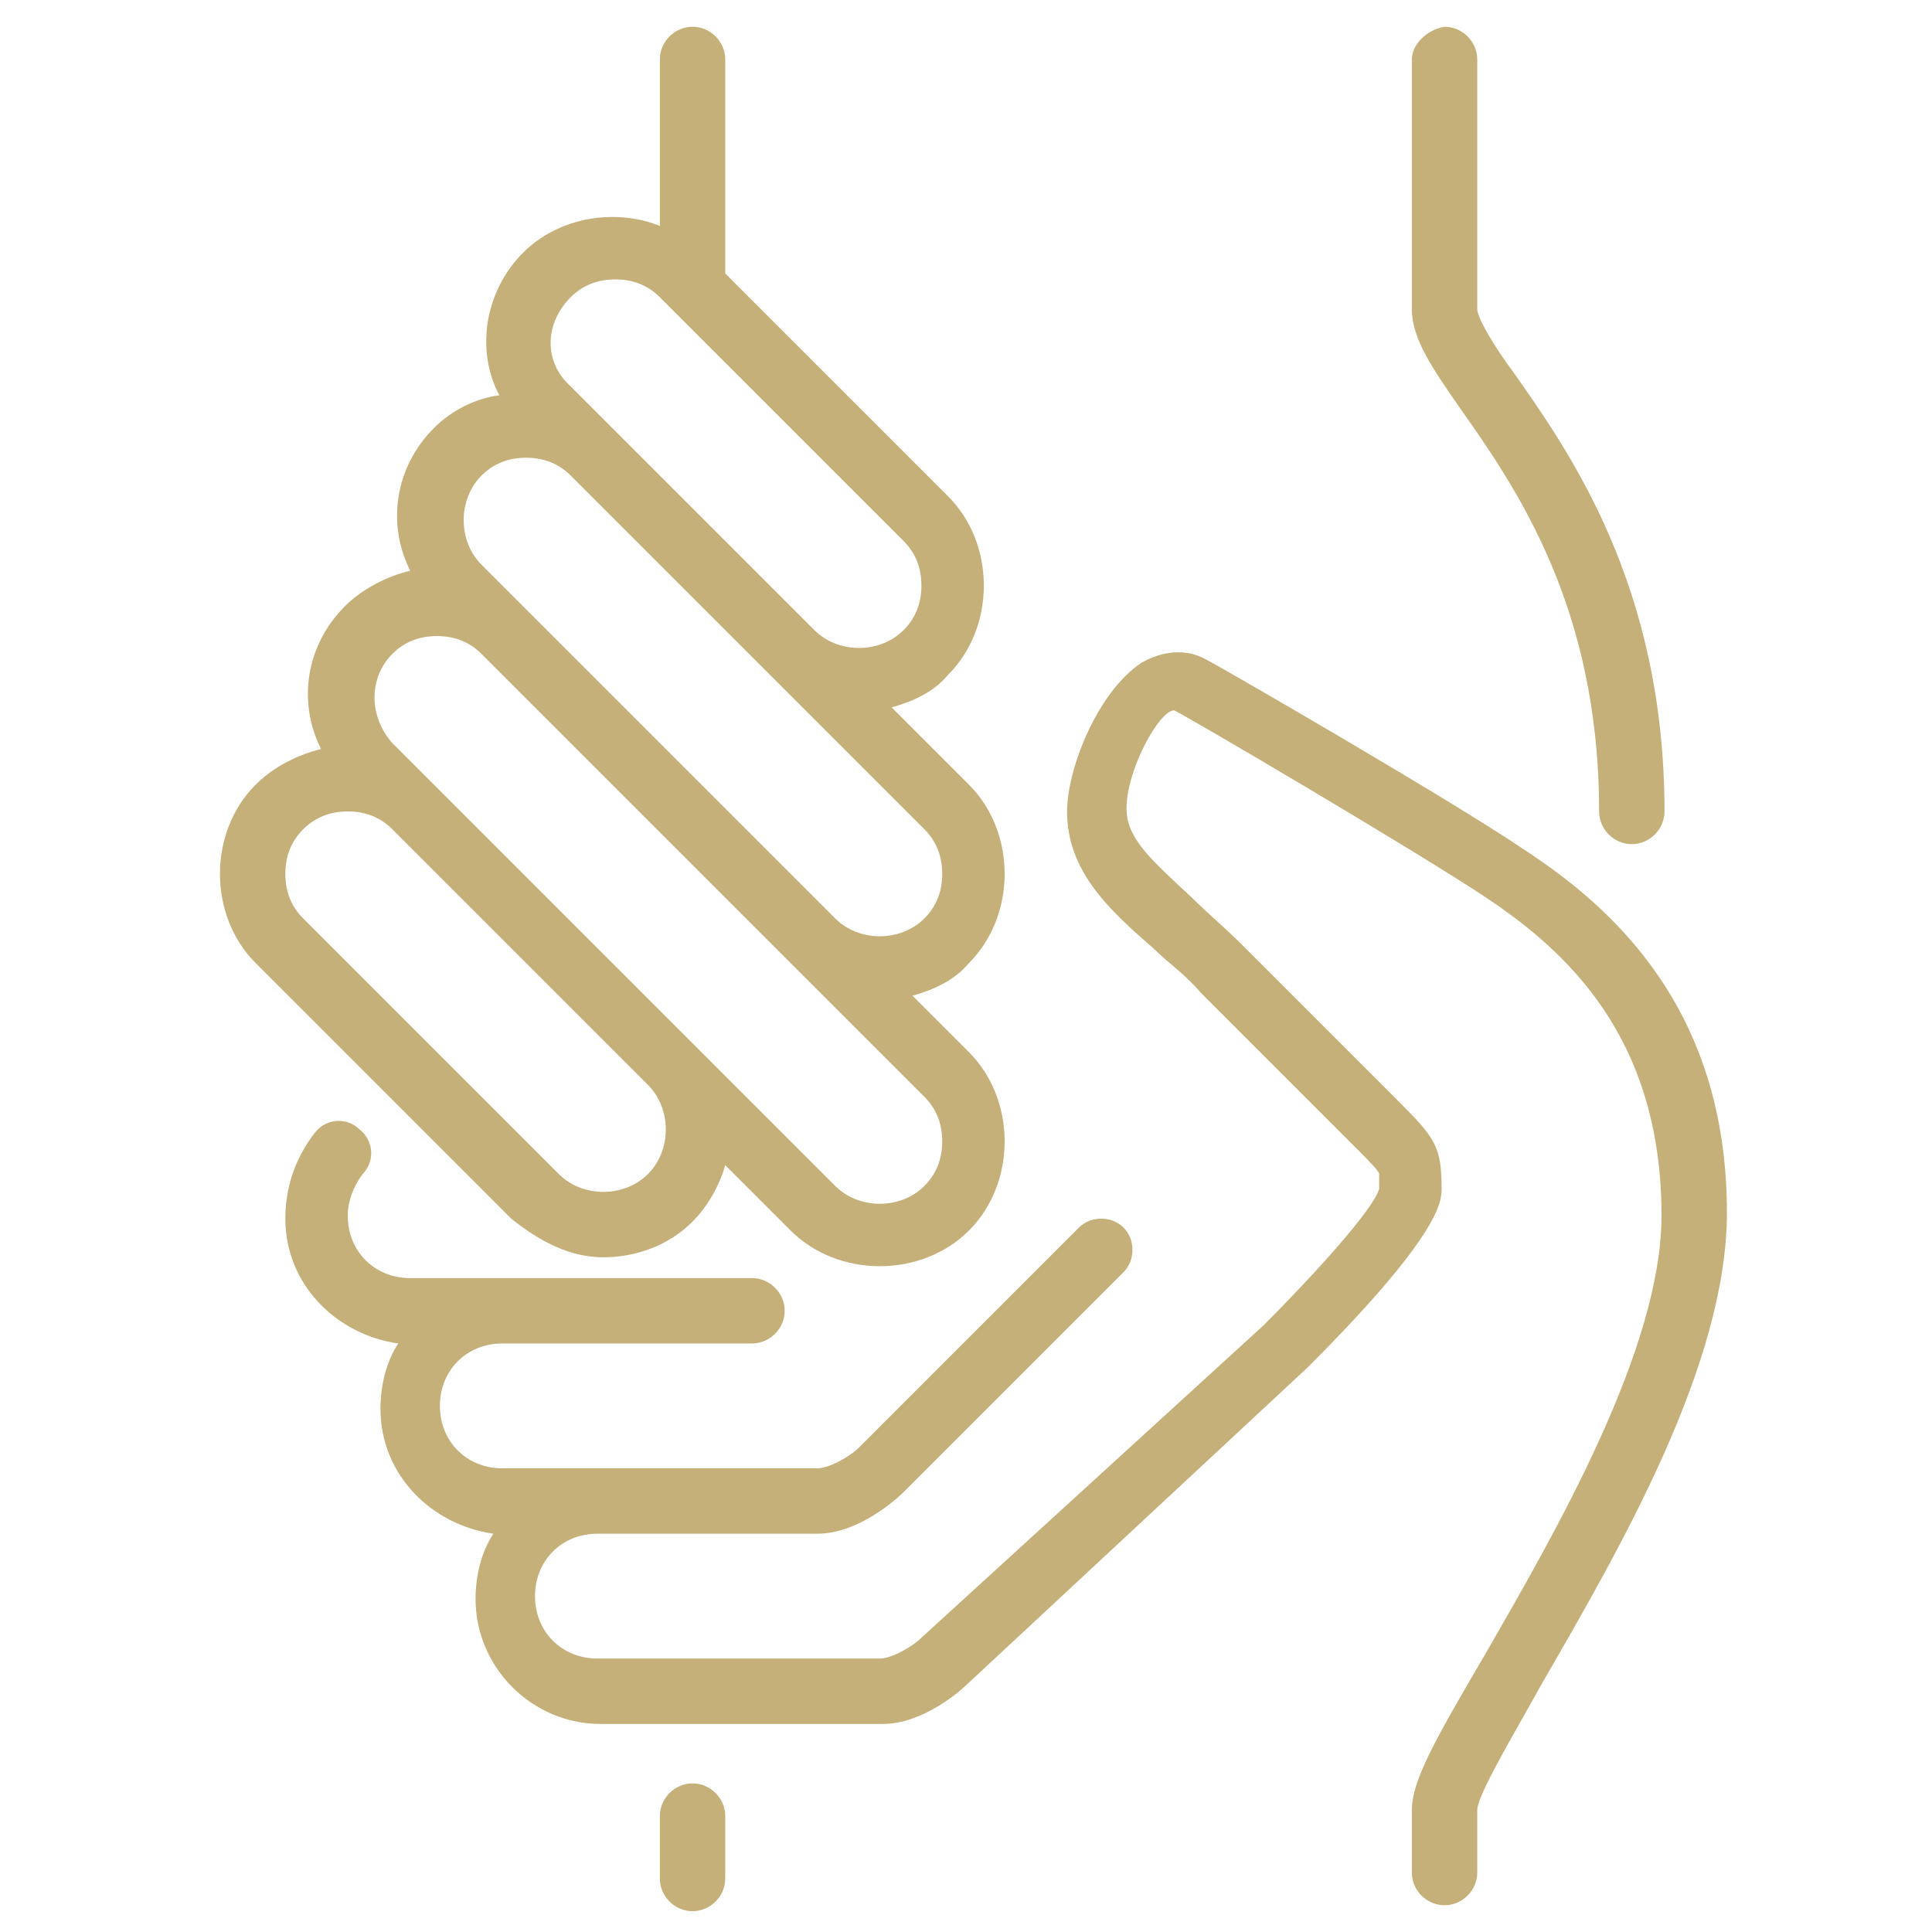 <?xml version="1.0" encoding="utf-8"?>
<!-- Generator: Adobe Illustrator 22.1.0, SVG Export Plug-In . SVG Version: 6.00 Build 0)  -->
<svg version="1.1" id="Calque_1" xmlns="http://www.w3.org/2000/svg" xmlns:xlink="http://www.w3.org/1999/xlink" x="0px" y="0px"
	 viewBox="0 0 65 65" style="enable-background:new 0 0 65 65;" xml:space="preserve">
<style type="text/css">
	.st0{display:none;}
	.st1{display:inline;fill:#C4B078;}
	.st2{display:inline;}
	.st3{fill:#C4B078;}
	.st4{display:inline;fill:#C4B078;stroke:#C4B078;stroke-width:0.15;stroke-miterlimit:10;}
</style>
<g id="Art_et_culture" class="st0">
	<path class="st1" d="M44.6,18.9l-0.7-0.2c-3.4-0.8-6.9,0.5-8.8,3.4c-0.3,0.5-0.2,1.2,0.3,1.5c0.5,0.3,1.1,0.2,1.4-0.3
		c1.4-2.1,4-3.1,6.5-2.5l0.7,0.2c0.6,0.1,1.2-0.2,1.3-0.8C45.5,19.6,45.2,19,44.6,18.9L44.6,18.9z M44.6,18.9"/>
	<path class="st1" d="M55.8,31.2c-0.3-0.1-0.6-0.1-0.8,0.1h0c-4.9,2.5-10.8,2.5-15.7,0c-0.5-0.3-1.2-0.1-1.4,0.5
		c-0.1,0.3-0.2,0.5-0.1,0.8l1,3.1c1.5,4.6,6.5,7.1,11.1,5.6c2.6-0.9,4.7-2.9,5.6-5.6l1-3.1C56.7,32,56.4,31.4,55.8,31.2L55.8,31.2z
		 M53.4,35c-1.1,3.5-4.9,5.4-8.4,4.2c-2-0.7-3.6-2.2-4.2-4.2l-0.3-0.8c4.3,1.5,8.9,1.5,13.1,0L53.4,35z M53.4,35"/>
	<g class="st2">
		<path class="st3" d="M60.6,22.6C60.6,22.6,60.5,22.5,60.6,22.6c-1.9-2.9-5.5-4.3-8.8-3.5L51,19.3c-0.6,0.2-0.9,0.8-0.7,1.3
			c0.2,0.5,0.7,0.8,1.2,0.7l0.7-0.2c2.5-0.6,5.1,0.4,6.5,2.5c0.3,0.5,1,0.7,1.5,0.3C60.7,23.7,60.9,23.1,60.6,22.6L60.6,22.6z
			 M60.6,22.6"/>
		<path class="st3" d="M64.1,9.2c-11-3.7-23-3.7-34,0c-0.4,0.1-0.7,0.6-0.7,1v8c-9.1,2-18.5,1.5-27.3-1.5c-0.6-0.2-1.2,0.1-1.4,0.7
			c0,0.1-0.1,0.2-0.1,0.3v15.7c0,8.7,3.7,16.9,10.2,22.7c3.8,3.4,9.6,3.6,13.6,0.4l0.3-0.3c4.4-3.5,7.8-8.3,9.6-13.6
			c1.4,2.2,3.2,4.2,5.2,6c3.8,3.4,9.6,3.6,13.6,0.4l0.3-0.3C60.7,43,64.9,34.2,64.9,25V10.2C64.9,9.7,64.6,9.3,64.1,9.2L64.1,9.2z
			 M23.4,54.6l-0.3,0.3c-3.2,2.6-7.8,2.5-10.9-0.3c-6-5.4-9.4-13.1-9.4-21.1V19.2c8.6,2.6,17.8,3,26.6,1.2v5.6c0,0.6,0,1.3,0.1,1.9
			c0,0.2,0,0.4,0.1,0.6c0,0.4,0.1,0.8,0.1,1.2c0,0.3,0.1,0.5,0.1,0.7c0.1,0.4,0.1,0.7,0.2,1.1c0,0.3,0.1,0.5,0.2,0.8
			c0.1,0.3,0.1,0.7,0.2,1c0.1,0.3,0.2,0.5,0.2,0.8c0.1,0.3,0.2,0.7,0.3,1c0.1,0.3,0.2,0.5,0.3,0.8c0.1,0.3,0.2,0.6,0.3,1
			c0.1,0.3,0.2,0.5,0.3,0.8c0.1,0.3,0.3,0.6,0.4,0.9c0.1,0.3,0.3,0.5,0.4,0.8c0.1,0.2,0.2,0.5,0.3,0.7C31.4,45.8,28,50.9,23.4,54.6
			L23.4,54.6z M62.7,25c0,8.6-3.9,16.7-10.6,22.1l-0.3,0.3c-3.2,2.6-7.8,2.5-10.9-0.3c-2.4-2.2-4.4-4.7-6-7.5
			c-1.7-3.1-2.8-6.5-3.3-10.1c-0.1-1.2-0.2-2.4-0.2-3.5v-15c10.2-3.2,21-3.2,31.2,0V25z M62.7,25"/>
	</g>
	<path class="st1" d="M13.6,28c-0.5-0.3-1.2-0.2-1.5,0.3L11.6,29c-1.2,1.9-3.3,3-5.6,3c-0.6,0-1.1,0.5-1.1,1.1s0.5,1.1,1.1,1.1
		c3,0,5.7-1.5,7.4-4l0.5-0.7C14.2,29,14,28.3,13.6,28L13.6,28z M13.6,28"/>
	<path class="st1" d="M24.7,43.7L24.7,43.7c-4.1-2.7-9.4-2.7-13.4,0c-1.7,1.2-2.2,3.5-1,5.2c0.7,1,1.9,1.7,3.1,1.7
		c0.6,0,1.1-0.1,1.7-0.4c1.9-0.9,4.1-0.9,5.9,0c1.8,0.9,4.1,0.2,5-1.6C26.8,46.9,26.3,44.8,24.7,43.7L24.7,43.7z M23.9,47.7
		c-0.4,0.7-1.3,0.9-2,0.5c-2.5-1.2-5.4-1.2-7.9,0c-0.7,0.4-1.6,0.1-2-0.5c-0.5-0.7-0.3-1.7,0.4-2.2c3.3-2.2,7.7-2.2,11,0
		C24.2,46,24.4,47,23.9,47.7L23.9,47.7z M23.9,47.7"/>
	<path class="st1" d="M30,37.6l-2.1-4.9l0,0c-0.1-0.4-0.5-0.7-1-0.7c-2.2,0-4.3-1.1-5.6-3l-0.5-0.7c-0.3-0.5-1-0.6-1.5-0.3
		c-0.5,0.3-0.6,1-0.3,1.5l0.5,0.7c1.3,2,3.5,3.4,5.9,3.8l-1.5,3.6c-0.7,1.7,0.1,3.7,1.8,4.4c1.7,0.7,3.7-0.1,4.4-1.8
		C30.3,39.4,30.3,38.4,30,37.6L30,37.6z M27.9,39.6c-0.4,0.6-1.2,0.7-1.7,0.3c-0.1-0.1-0.2-0.2-0.3-0.3c-0.2-0.3-0.3-0.8-0.1-1.1
		l1.1-2.6l1.1,2.6C28.1,38.8,28.1,39.2,27.9,39.6L27.9,39.6z M27.9,39.6"/>
</g>
<g id="Partage">
	<path class="st3" d="M20.3,42.3c1.1,0,2.2-0.4,3-1.2c0.5-0.5,0.9-1.2,1.1-1.9l2.2,2.2c0.8,0.8,1.9,1.2,3,1.2c1.1,0,2.2-0.4,3-1.2
		c0.8-0.8,1.2-1.9,1.2-3c0-1.1-0.4-2.2-1.2-3l-1.9-1.9c0.7-0.2,1.4-0.5,1.9-1.1c0.8-0.8,1.2-1.9,1.2-3c0-1.1-0.4-2.2-1.2-3l-2.6-2.6
		c0.7-0.2,1.4-0.5,1.9-1.1c0.8-0.8,1.2-1.9,1.2-3s-0.4-2.2-1.2-3l-7.5-7.5V2c0-0.6-0.5-1.1-1.1-1.1c-0.6,0-1.1,0.5-1.1,1.1v5.6
		c-1.5-0.6-3.4-0.3-4.6,0.9c-1.3,1.3-1.6,3.3-0.8,4.8c-0.8,0.1-1.6,0.5-2.2,1.1c-1.3,1.3-1.6,3.2-0.8,4.8c-0.8,0.2-1.6,0.6-2.2,1.2
		c-1.3,1.3-1.6,3.2-0.8,4.8c-0.8,0.2-1.6,0.6-2.2,1.2c-0.8,0.8-1.2,1.9-1.2,3c0,1.1,0.4,2.2,1.2,3l8.6,8.6
		C18.2,41.8,19.2,42.3,20.3,42.3L20.3,42.3z M19.2,10c0.4-0.4,0.9-0.6,1.5-0.6c0.6,0,1.1,0.2,1.5,0.6l0.4,0.4l7.8,7.8
		c0.4,0.4,0.6,0.9,0.6,1.5c0,0.6-0.2,1.1-0.6,1.5c-0.8,0.8-2.2,0.8-3,0L19.2,13C18.3,12.2,18.3,10.9,19.2,10L19.2,10z M16.2,16
		c0.4-0.4,0.9-0.6,1.5-0.6c0.6,0,1.1,0.2,1.5,0.6l11.9,11.9c0.4,0.4,0.6,0.9,0.6,1.5c0,0.6-0.2,1.1-0.6,1.5c-0.8,0.8-2.2,0.8-3,0
		L17.7,20.5L16.2,19C15.4,18.2,15.4,16.8,16.2,16L16.2,16z M13.2,22c0.4-0.4,0.9-0.6,1.5-0.6c0.6,0,1.1,0.2,1.5,0.6l5.8,5.8l9.1,9.1
		c0.4,0.4,0.6,0.9,0.6,1.5c0,0.6-0.2,1.1-0.6,1.5c-0.8,0.8-2.2,0.8-3,0l-4.8-4.8c0,0,0,0,0,0L19,30.8l-5.8-5.8
		C12.4,24.1,12.4,22.8,13.2,22L13.2,22z M9.6,29.4c0-0.6,0.2-1.1,0.6-1.5c0.4-0.4,0.9-0.6,1.5-0.6c0.6,0,1.1,0.2,1.5,0.6l0.6,0.6
		l8,8c0.8,0.8,0.8,2.2,0,3c-0.8,0.8-2.2,0.8-3,0l-8.6-8.6C9.8,30.5,9.6,30,9.6,29.4L9.6,29.4z M9.6,29.4"/>
	<path class="st3" d="M53.8,27.3c0,0.6,0.5,1.1,1.1,1.1c0.6,0,1.1-0.5,1.1-1.1c0-7.6-3.2-12.1-5.1-14.8c-0.6-0.8-1.2-1.8-1.2-2.1V2
		c0-0.6-0.5-1.1-1.1-1.1C48,1,47.5,1.5,47.5,2v8.4c0,1,0.7,2,1.6,3.3C51,16.4,53.8,20.4,53.8,27.3L53.8,27.3z M53.8,27.3"/>
	<path class="st3" d="M23.3,60c-0.6,0-1.1,0.5-1.1,1.1v2.1c0,0.6,0.5,1.1,1.1,1.1c0.6,0,1.1-0.5,1.1-1.1v-2.1
		C24.4,60.5,23.9,60,23.3,60L23.3,60z M23.3,60"/>
	<path class="st3" d="M51.3,28.6c-2.5-1.7-10.3-6.2-10.7-6.4c-0.7-0.4-1.5-0.3-2.2,0.1c-1.5,1-2.5,3.6-2.5,5c0,2,1.4,3.3,2.9,4.6
		c0.5,0.5,1.1,0.9,1.6,1.5l5.3,5.3c0.3,0.3,0.7,0.7,0.7,0.8c0,0.1,0,0.3,0,0.5c-0.2,0.7-2.2,2.9-3.9,4.6L31,55.1
		c-0.3,0.3-1,0.7-1.4,0.7h-9.5c-1.2,0-2.1-0.9-2.1-2.1c0-1.2,0.9-2.1,2.1-2.1h7.4c1.4,0,2.7-1.2,2.9-1.4l7.4-7.4
		c0.4-0.4,0.4-1.1,0-1.5c-0.4-0.4-1.1-0.4-1.5,0l-7.4,7.4c-0.3,0.3-1,0.7-1.4,0.7H16.9c-1.2,0-2.1-0.9-2.1-2.1
		c0-1.2,0.9-2.1,2.1-2.1h8.4c0.6,0,1.1-0.5,1.1-1.1c0-0.6-0.5-1.1-1.1-1.1H13.8c-1.2,0-2.1-0.9-2.1-2.1c0-0.5,0.2-1,0.5-1.4
		c0.4-0.4,0.4-1.1-0.1-1.5c-0.4-0.4-1.1-0.4-1.5,0.1C9.9,39,9.6,40,9.6,41c0,2.2,1.7,3.9,3.8,4.2c-0.4,0.6-0.6,1.4-0.6,2.2
		c0,2.2,1.7,3.9,3.8,4.2c-0.4,0.6-0.6,1.4-0.6,2.2c0,2.3,1.9,4.2,4.2,4.2h9.5c1.4,0,2.7-1.2,2.8-1.3L44,46c4.5-4.5,4.5-5.6,4.5-6
		c0-1.4-0.2-1.7-1.4-2.9l-5.3-5.3c-0.6-0.6-1.2-1.1-1.7-1.6c-1.4-1.3-2.2-2-2.2-3c0-1.3,1.1-3.3,1.6-3.3c0.1,0,8.1,4.7,10.5,6.3
		c2.7,1.8,5.9,4.7,5.9,10.7c0,4.5-3.6,10.7-5.9,14.7c-1.7,2.9-2.5,4.3-2.5,5.3v2.1c0,0.6,0.5,1.1,1.1,1.1c0.6,0,1.1-0.5,1.1-1.1
		v-2.1c0-0.5,1.2-2.5,2.2-4.3c2.6-4.5,6.2-10.7,6.2-15.8C58.1,33.9,54.2,30.5,51.3,28.6L51.3,28.6z M51.3,28.6"/>
</g>
<g id="Transmission" class="st0">
	<path class="st1" d="M63.7,31.4h-3.5c-0.7,0-1.3,0.6-1.3,1.3s0.6,1.3,1.3,1.3h3.5c0.7,0,1.3-0.6,1.3-1.3S64.4,31.4,63.7,31.4
		L63.7,31.4z M63.7,31.4"/>
	<path class="st1" d="M63.6,24.6c-0.3-0.6-1.1-0.8-1.7-0.5l-2.3,1.3c-0.6,0.3-0.8,1.1-0.5,1.7c0.2,0.4,0.7,0.6,1.1,0.6
		c0.2,0,0.4-0.1,0.6-0.2l2.3-1.3C63.8,26,64,25.2,63.6,24.6L63.6,24.6z M63.6,24.6"/>
	<path class="st1" d="M63.2,38.9l-2.3-1.3c-0.6-0.3-1.4-0.1-1.7,0.5c-0.3,0.6-0.1,1.4,0.5,1.7l2.3,1.3c0.2,0.1,0.4,0.2,0.6,0.2
		c0.4,0,0.9-0.2,1.1-0.6C64,40,63.8,39.2,63.2,38.9L63.2,38.9z M63.2,38.9"/>
	<path class="st1" d="M54,15.2c-1.2-5.4-2.9-8.1-5.1-8.1c-0.4,0-0.8,0.1-1.2,0.3L1.3,26.9c-0.5,0.2-0.8,0.7-0.8,1.2v9.1
		c0,0.5,0.3,1,0.8,1.2l6.8,2.9c0,0,0,0,0,0l3.3,1.4v7.9c0,2,1.6,3.6,3.6,3.6h11.5c2,0,3.6-1.6,3.6-3.6v-0.1l17.6,7.4
		c0.4,0.2,0.8,0.3,1.2,0.3c2.2,0,3.9-2.6,5.1-8.1c1.1-4.7,1.7-10.8,1.7-17.4C55.6,26.1,55,19.9,54,15.2L54,15.2z M27.5,50.4
		c0,0.6-0.5,1.1-1.1,1.1H15c-0.6,0-1.1-0.5-1.1-1.1v-6.8l13.6,5.7V50.4z M9.9,39.2v-6.6c0-0.7-0.6-1.3-1.3-1.3
		c-0.7,0-1.3,0.6-1.3,1.3v5.5l-4.3-1.8v-7.4l41.7-17.5c-0.4,1.1-0.8,2.4-1.1,3.9c0,0.2-0.1,0.3-0.1,0.5l-14.3,5.4
		c-0.7,0.2-1,1-0.7,1.6c0.2,0.5,0.7,0.8,1.2,0.8c0.1,0,0.3,0,0.4-0.1L43,18.7c-0.7,4.1-1,8.9-1,14c0,6.5,0.6,12.7,1.7,17.4
		c0.3,1.5,0.7,2.8,1.1,3.9L9.9,39.2z M44.6,28c2.2,0.4,3.9,2.3,3.9,4.7c0,2.3-1.7,4.3-3.9,4.7c-0.1-1.5-0.1-3.1-0.1-4.7
		C44.5,31,44.6,29.5,44.6,28L44.6,28z M51.5,49.4c-1.1,5-2.4,6.1-2.7,6.1c0,0,0,0,0,0c0,0,0,0-0.1,0l0,0c-0.4-0.3-1.5-1.6-2.6-6.1
		c-0.6-2.7-1.1-6-1.3-9.6c3.5-0.5,6.3-3.5,6.3-7.2c0-3.7-2.7-6.7-6.3-7.2c0.3-3.6,0.7-6.9,1.3-9.6c1-4.4,2.1-5.8,2.6-6.1l0.1,0
		c0,0,0,0,0,0c0.3,0,1.5,1.1,2.7,6.1c1,4.5,1.6,10.4,1.6,16.8C53.1,39,52.5,44.9,51.5,49.4L51.5,49.4z M51.5,49.4"/>
	<path class="st1" d="M25.7,23.8c-0.2-0.7-1-1-1.6-0.7l0,0c-0.7,0.2-1,1-0.7,1.6c0.2,0.5,0.7,0.8,1.2,0.8c0.1,0,0.3,0,0.4-0.1l0,0
		C25.6,25.2,25.9,24.5,25.7,23.8L25.7,23.8z M25.7,23.8"/>
</g>
<g id="Protection_du_patrimoine" class="st0">
	<path class="st4" d="M44.9,25.4c-8.1,0-16.1,0-24.2,0c-0.1,0.6-0.2,1.2-0.3,1.9c1,0,1.9,0,2.9,0c0.6,0,1.1,0.2,1.1,0.8
		c0,0.6-0.5,0.8-1.1,0.8c-0.9,0-1.9,0-3,0C19.2,39,18.2,49,17.1,59.1c0.5,0,1,0.1,1.4,0.1c3.7,0,7.5,0,11.2,0c0.3,0,0.7,0,1,0
		c0.5,0,1,0.2,0.9,0.8c0,0.6-0.5,0.8-1,0.8c-1.6,0-3.2,0-4.7,0c-2.7,0-5.4,0-8.2,0c-1.6,0-2.3-0.7-2.2-2.3c0.4-4.2,0.9-8.3,1.3-12.5
		c0.4-3.8,0.8-7.7,1.2-11.5c0.3-3.1,0.7-6.3,1-9.4c0.1-1.2,0-2.3,0-3.7c-1.1,0-2.1,0-3.2,0c-2,0-2.6-0.6-2.6-2.6c0-4,0-8,0-12
		c0-1.7,0.7-2.4,2.4-2.4c0.7,0,1.3,0,2,0c1.7,0,2.4,0.7,2.4,2.5c0,1.7,0,3.4,0,5.1c1.3,0,2.6,0,4,0c0-1.6,0-3.3,0-4.9
		c0-2.1,0.6-2.7,2.7-2.7c0.6,0,1.2,0,1.9,0c1.5,0,2.3,0.8,2.3,2.3c0,1.8,0,3.5,0,5.3c1.4,0,2.6,0,4,0c0-1.7,0-3.4,0-5.1
		c0-1.9,0.7-2.6,2.6-2.6c0.7,0,1.4,0,2.1,0c1.3,0,2.1,0.8,2.1,2.1c0,1.8,0,3.6,0,5.5c1.3,0,2.6,0,3.9,0c0-0.3,0.1-0.6,0.1-0.9
		c0-1.4,0-2.8,0-4.2c0-1.8,0.7-2.5,2.5-2.5c0.8,0,1.5,0,2.3,0c1.2,0,2,0.8,2,1.9c0,4.4,0,8.7,0,13.1c0,1.2-0.7,1.9-1.9,1.9
		c-1.3,0-2.6,0-4,0c0,1.2-0.1,2.4,0,3.5c0.4,4.5,1,9,1.4,13.5c0.1,0.6,0.3,1.4-0.6,1.6c-0.6,0.1-0.9-0.4-1-1.5
		C45.8,34.1,45.4,29.8,44.9,25.4z M47.3,6.1c0,2.1,0,4.1,0,6c0,1.5-0.1,1.7-1.6,1.7c-1.4,0-2.7,0-4.1,0c-1.5,0-1.6-0.1-1.6-1.6
		c0-1.7,0-3.4,0-5.1c0-0.3-0.3-0.9-0.5-0.9c-1-0.1-1.9,0-3,0c0,0.6,0,1,0,1.5c0,1.6,0,3.2,0,4.8c0,1.1-0.2,1.3-1.3,1.3
		c-1.6,0-3.2,0-4.8,0c-0.8,0-1.2-0.4-1.2-1.2c0-1.6,0-3.2,0-4.8c0-0.5,0-1,0-1.6c-1.2,0-2.3,0-3.4,0c0,0.5-0.1,0.9-0.1,1.3
		c0,1.7,0,3.4,0,5.1c0,1.1-0.2,1.3-1.3,1.3c-1.5,0-3.1,0-4.6,0c-1.2,0-1.4-0.2-1.4-1.4c0-1.7,0-3.4,0-5.1c0-0.4,0-0.7-0.1-1.2
		c-0.8,0-1.6,0-2.3,0c-0.9-0.1-1.2,0.2-1.1,1.1c0,3.9,0,7.7,0,11.6c0,0.3,0.1,0.7,0.1,1c12,0,23.8,0,35.6,0c0.1-0.2,0.2-0.3,0.2-0.4
		c0-4.2,0-8.4,0-12.7c0-0.2-0.4-0.6-0.7-0.6C49.2,6,48.3,6.1,47.3,6.1z M44.8,23.6c0-0.5,0-0.8,0-1.1c0-0.3-0.1-0.6-0.1-1
		c-8,0-16,0-24,0c0,0.7,0,1.4,0,2.1C28.8,23.6,36.7,23.6,44.8,23.6z"/>
	<path class="st4" d="M48.4,59.1c-0.3-2.7-0.5-5.3-0.8-8c-0.7,0-1.4,0-2,0c-0.6,0-1.1-0.2-1.1-0.8c0-0.7,0.5-0.9,1.1-0.9
		c0.5,0,1.1,0,1.8,0c-0.1-1.5-0.3-2.8-0.4-4.1c-0.1-0.7-0.1-1.3-0.2-2c0-0.5,0.1-1,0.7-1c0.6,0,0.8,0.4,0.9,0.9
		c0.2,1.8,0.4,3.6,0.6,5.5c0.3,3.2,0.7,6.4,1,9.6c0.2,1.8-0.5,2.5-2.3,2.5c-4.1,0-8.2,0-12.3,0c-0.2,0-0.5,0.1-0.6,0
		c-0.3-0.2-0.7-0.5-0.8-0.8c0-0.3,0.4-0.7,0.7-0.8c0.3-0.1,0.8-0.1,1.2-0.1c3.8,0,7.6,0,11.5,0C47.6,59.2,48,59.1,48.4,59.1z"/>
	<path class="st4" d="M32.8,46.6c-0.8,0-1.6,0-2.4,0c-1.1-0.1-1.5-0.5-1.5-1.6c0-1.1,0-2.1,0-3.2c0.1-2.2,1.8-4,4-3.9
		c2.2,0,3.8,1.7,3.9,3.9c0,1,0,2.1,0,3.1c0,1.2-0.5,1.6-1.7,1.7C34.3,46.6,33.5,46.6,32.8,46.6C32.8,46.6,32.8,46.6,32.8,46.6z
		 M35.1,44.9c0-1.1,0.1-2.2,0-3.3c-0.1-1.3-1.1-2.1-2.3-2.1c-1.2,0-2.1,0.9-2.2,2.1c-0.1,1.1,0,2.1,0,3.2
		C32,44.9,33.5,44.9,35.1,44.9z"/>
	<path class="st4" d="M32.7,57.2c-0.8,0-1.5,0-2.3,0c-1.1,0-1.6-0.6-1.6-1.7c0-1,0-2.1,0-3.1c0.1-2.2,1.8-4,4-4c2.2,0,3.9,1.7,3.9,4
		c0,1,0,2.1,0,3.1c0,1.1-0.5,1.6-1.6,1.7C34.3,57.3,33.5,57.2,32.7,57.2z M35,55.5c0-1.2,0.1-2.4,0-3.5c-0.1-1.1-1.1-1.8-2.2-1.8
		c-1.1,0-2.1,0.6-2.2,1.7c-0.1,1.2,0,2.4,0,3.6C32.1,55.5,33.5,55.5,35,55.5z"/>
	<path class="st4" d="M32.8,36c-0.8,0-1.7,0-2.5,0c-0.9,0-1.4-0.5-1.4-1.4c0-1.2-0.1-2.3,0-3.5c0.1-2.1,1.9-3.7,4-3.7
		c2.1,0,3.8,1.6,3.9,3.8c0,1.1,0,2.2,0,3.3c0,1.1-0.5,1.5-1.5,1.6c-0.1,0-0.1,0-0.2,0C34.2,36,33.5,36,32.8,36z M35,34.3
		c0-1.2,0.1-2.4,0-3.5c-0.1-1.1-1.1-1.9-2.2-1.9c-1,0-2.1,0.7-2.2,1.8c-0.1,1.2,0,2.4,0,3.6C32,34.3,33.5,34.3,35,34.3z"/>
</g>
<g id="Participer_à_la_promotion_des_artistes" class="st0">
	<path class="st1" d="M44.6,18.9l-0.7-0.2c-3.4-0.8-6.9,0.5-8.8,3.4c-0.3,0.5-0.2,1.2,0.3,1.5c0.5,0.3,1.1,0.2,1.4-0.3
		c1.4-2.1,4-3.1,6.5-2.5l0.7,0.2c0.6,0.1,1.2-0.2,1.3-0.8C45.5,19.6,45.2,19,44.6,18.9L44.6,18.9z M44.6,18.9"/>
	<path class="st1" d="M55.8,31.2c-0.3-0.1-0.6-0.1-0.8,0.1h0c-4.9,2.5-10.8,2.5-15.7,0c-0.5-0.3-1.2-0.1-1.4,0.5
		c-0.1,0.3-0.2,0.5-0.1,0.8l1,3.1c1.5,4.6,6.5,7.1,11.1,5.6c2.6-0.9,4.7-2.9,5.6-5.6l1-3.1C56.7,32,56.4,31.4,55.8,31.2L55.8,31.2z
		 M53.4,35c-1.1,3.5-4.9,5.4-8.4,4.2c-2-0.7-3.6-2.2-4.2-4.2l-0.3-0.8c4.3,1.5,8.9,1.5,13.1,0L53.4,35z M53.4,35"/>
	<g class="st2">
		<path class="st3" d="M60.6,22.6C60.6,22.6,60.5,22.5,60.6,22.6c-1.9-2.9-5.5-4.3-8.8-3.5L51,19.3c-0.6,0.2-0.9,0.8-0.7,1.3
			c0.2,0.5,0.7,0.8,1.2,0.7l0.7-0.2c2.5-0.6,5.1,0.4,6.5,2.5c0.3,0.5,1,0.7,1.5,0.3C60.7,23.7,60.9,23.1,60.6,22.6L60.6,22.6z
			 M60.6,22.6"/>
		<path class="st3" d="M64.1,9.2c-11-3.7-23-3.7-34,0c-0.4,0.1-0.7,0.6-0.7,1v8c-9.1,2-18.5,1.5-27.3-1.5c-0.6-0.2-1.2,0.1-1.4,0.7
			c0,0.1-0.1,0.2-0.1,0.3v15.7c0,8.7,3.7,16.9,10.2,22.7c3.8,3.4,9.6,3.6,13.6,0.4l0.3-0.3c4.4-3.5,7.8-8.3,9.6-13.6
			c1.4,2.2,3.2,4.2,5.2,6c3.8,3.4,9.6,3.6,13.6,0.4l0.3-0.3C60.7,43,64.9,34.2,64.9,25V10.2C64.9,9.7,64.6,9.3,64.1,9.2L64.1,9.2z
			 M23.4,54.6l-0.3,0.3c-3.2,2.6-7.8,2.5-10.9-0.3c-6-5.4-9.4-13.1-9.4-21.1V19.2c8.6,2.6,17.8,3,26.6,1.2v5.6c0,0.6,0,1.3,0.1,1.9
			c0,0.2,0,0.4,0.1,0.6c0,0.4,0.1,0.8,0.1,1.2c0,0.3,0.1,0.5,0.1,0.7c0.1,0.4,0.1,0.7,0.2,1.1c0,0.3,0.1,0.5,0.2,0.8
			c0.1,0.3,0.1,0.7,0.2,1c0.1,0.3,0.2,0.5,0.2,0.8c0.1,0.3,0.2,0.7,0.3,1c0.1,0.3,0.2,0.5,0.3,0.8c0.1,0.3,0.2,0.6,0.3,1
			c0.1,0.3,0.2,0.5,0.3,0.8c0.1,0.3,0.3,0.6,0.4,0.9c0.1,0.3,0.3,0.5,0.4,0.8c0.1,0.2,0.2,0.5,0.3,0.7C31.4,45.8,28,50.9,23.4,54.6
			L23.4,54.6z M62.7,25c0,8.6-3.9,16.7-10.6,22.1l-0.3,0.3c-3.2,2.6-7.8,2.5-10.9-0.3c-2.4-2.2-4.4-4.7-6-7.5
			c-1.7-3.1-2.8-6.5-3.3-10.1c-0.1-1.2-0.2-2.4-0.2-3.5v-15c10.2-3.2,21-3.2,31.2,0V25z M62.7,25"/>
	</g>
	<path class="st1" d="M13.6,28c-0.5-0.3-1.2-0.2-1.5,0.3L11.6,29c-1.2,1.9-3.3,3-5.6,3c-0.6,0-1.1,0.5-1.1,1.1s0.5,1.1,1.1,1.1
		c3,0,5.7-1.5,7.4-4l0.5-0.7C14.2,29,14,28.3,13.6,28L13.6,28z M13.6,28"/>
	<path class="st1" d="M24.7,43.7L24.7,43.7c-4.1-2.7-9.4-2.7-13.4,0c-1.7,1.2-2.2,3.5-1,5.2c0.7,1,1.9,1.7,3.1,1.7
		c0.6,0,1.1-0.1,1.7-0.4c1.9-0.9,4.1-0.9,5.9,0c1.8,0.9,4.1,0.2,5-1.6C26.8,46.9,26.3,44.8,24.7,43.7L24.7,43.7z M23.9,47.7
		c-0.4,0.7-1.3,0.9-2,0.5c-2.5-1.2-5.4-1.2-7.9,0c-0.7,0.4-1.6,0.1-2-0.5c-0.5-0.7-0.3-1.7,0.4-2.2c3.3-2.2,7.7-2.2,11,0
		C24.2,46,24.4,47,23.9,47.7L23.9,47.7z M23.9,47.7"/>
	<path class="st1" d="M30,37.6l-2.1-4.9l0,0c-0.1-0.4-0.5-0.7-1-0.7c-2.2,0-4.3-1.1-5.6-3l-0.5-0.7c-0.3-0.5-1-0.6-1.5-0.3
		c-0.5,0.3-0.6,1-0.3,1.5l0.5,0.7c1.3,2,3.5,3.4,5.9,3.8l-1.5,3.6c-0.7,1.7,0.1,3.7,1.8,4.4c1.7,0.7,3.7-0.1,4.4-1.8
		C30.3,39.4,30.3,38.4,30,37.6L30,37.6z M27.9,39.6c-0.4,0.6-1.2,0.7-1.7,0.3c-0.1-0.1-0.2-0.2-0.3-0.3c-0.2-0.3-0.3-0.8-0.1-1.1
		l1.1-2.6l1.1,2.6C28.1,38.8,28.1,39.2,27.9,39.6L27.9,39.6z M27.9,39.6"/>
</g>
<g id="Encourager_la_création" class="st0">
	<path class="st1" d="M42.5,30.5c0,0.6-0.5,1.1-1.1,1.1s-1.1-0.5-1.1-1.1c0-0.6,0.5-1.1,1.1-1.1S42.5,29.9,42.5,30.5L42.5,30.5z
		 M42.5,30.5"/>
	<g class="st2">
		<path class="st3" d="M41.6,35c-0.6-0.1-1.1,0.3-1.2,0.9c-0.3,1.9-1.9,3.6-4.4,4.3c-2.6,0.8-6.3,0.5-8.5-1.9
			c-0.4-0.4-1.1-0.5-1.5-0.1c-0.4,0.4-0.5,1.1-0.1,1.5c1.3,1.4,3,2.4,5.1,2.8c0.7,0.1,1.5,0.2,2.2,0.2c1.2,0,2.3-0.2,3.4-0.5
			c3.3-1,5.5-3.3,5.9-6C42.6,35.6,42.2,35.1,41.6,35L41.6,35z M41.6,35"/>
		<path class="st3" d="M56.3,25.7c-1.9-2.2-4.6-3.7-7.7-4.2c3-2.1,5.7-4.1,7.6-5.9c2.9-2.7,3.8-4.6,3-6C58.2,8,55.6,8,51,9.6
			c-3.9,1.3-8.8,3.6-13.7,6.5c-0.9,0.5-1.7,1-2.5,1.5c-0.6-1.7-0.2-3.7,1.1-5.4c1-1.3,1.2-2.9,0.6-4.3c-0.7-1.4-2.2-2.2-4-2.3h0
			c-6.4,0-12.7,2.5-17.7,7.2c-5,4.6-8.1,10.7-8.6,17.2c-0.7,7.8,1.8,15.2,7,20.9c5.1,5.6,12.3,8.8,19.9,8.8c4,0,7.8-0.7,11.3-2.2
			c3.2-1.3,5.9-3.2,8.3-5.7c2.2-2.3,3.9-4.8,5.1-7.7c1.2-2.7,1.8-5.6,1.8-8.3C59.6,31.7,58.5,28.3,56.3,25.7L56.3,25.7z M34.9,19.9
			c1.1-0.7,2.3-1.4,3.5-2.1c4.6-2.6,9.1-4.8,12.8-6.1c4.1-1.4,5.7-1.3,6.1-1.2c0,0.2-0.3,1.3-3,3.8c-2.2,2.1-5.5,4.5-9.2,6.8
			c-1.2,0.7-2.4,1.5-3.6,2.2c-1.7,1-3.4,1.9-5,2.7c-0.3-1-0.8-1.9-1.3-2.8c-0.5-0.9-1.1-1.7-1.7-2.4C33.9,20.5,34.4,20.2,34.9,19.9
			L34.9,19.9z M34.5,27c-3,1.4-5.7,2.5-7.9,3.1c-0.1-0.5-0.3-1.1-0.6-1.6c-0.3-0.5-0.6-0.9-1-1.2c1.6-1.6,3.9-3.4,6.6-5.3
			c0.6,0.7,1.2,1.5,1.7,2.3C33.9,25.2,34.2,26.1,34.5,27L34.5,27z M57.5,35.7C57.3,46.2,47.9,57.5,33,57.5c-6.9,0-13.6-2.9-18.3-8.1
			c-4.8-5.2-7.1-12.1-6.5-19.3C9.3,17.8,20.1,7.7,32.4,7.7h0c1,0,1.8,0.4,2.1,1.1c0.3,0.6,0.2,1.4-0.3,2c-1.9,2.4-2.4,5.4-1.3,7.9
			c-0.6,0.4-1.1,0.7-1.7,1.1c0,0,0,0,0,0c-3.4,2.3-6.2,4.5-8.1,6.4c-1.4-0.5-3-0.3-4.3,0.4c-2.2,1.3-5.1,7.2-5.6,8.3
			c-0.1,0.3-0.1,0.7,0,1c0.2,0.3,0.5,0.5,0.8,0.5c0.6,0,2.2,0.2,4.1,0.2c2.2,0,4.7-0.2,5.9-0.9c1.3-0.8,2.2-2,2.5-3.4
			c2.6-0.7,6-2,9.6-3.8c2.1-1,4.2-2.1,6.3-3.3c1.1-0.6,2.1-1.3,3.2-1.9c0,0,0,0,0,0C54.5,23.5,57.5,29.8,57.5,35.7L57.5,35.7z
			 M24.6,31.4c-0.1,1.1-0.7,2-1.6,2.5c-1,0.6-4.4,0.7-7.2,0.5c1.3-2.5,3.1-5.4,4.1-6c0.9-0.5,2.1-0.6,3-0.1c0.5,0.3,1,0.7,1.3,1.2
			C24.5,30.1,24.7,30.8,24.6,31.4L24.6,31.4z M24.6,31.4"/>
	</g>
	<path class="st1" d="M24.5,12.1c-2.3,0-4.2,1.9-4.2,4.2c0,2.3,1.9,4.2,4.2,4.2c2.3,0,4.2-1.9,4.2-4.2C28.8,14,26.9,12.1,24.5,12.1
		L24.5,12.1z M24.5,18.5c-1.2,0-2.1-0.9-2.1-2.1c0-1.2,0.9-2.1,2.1-2.1c1.2,0,2.1,0.9,2.1,2.1C26.6,17.5,25.7,18.5,24.5,18.5
		L24.5,18.5z M24.5,18.5"/>
	<path class="st1" d="M19.3,40.5c-2.3,0-4.2,1.9-4.2,4.2c0,2.3,1.9,4.2,4.2,4.2c2.3,0,4.2-1.9,4.2-4.2
		C23.5,42.4,21.6,40.5,19.3,40.5L19.3,40.5z M19.3,46.8c-1.2,0-2.1-0.9-2.1-2.1c0-1.2,0.9-2.1,2.1-2.1c1.2,0,2.1,0.9,2.1,2.1
		C21.4,45.9,20.4,46.8,19.3,46.8L19.3,46.8z M19.3,46.8"/>
	<path class="st1" d="M29.8,46.8c-2.3,0-4.2,1.9-4.2,4.2c0,2.3,1.9,4.2,4.2,4.2c2.3,0,4.2-1.9,4.2-4.2C34,48.7,32.1,46.8,29.8,46.8
		L29.8,46.8z M29.8,53.1c-1.2,0-2.1-0.9-2.1-2.1c0-1.2,0.9-2.1,2.1-2.1c1.2,0,2.1,0.9,2.1,2.1C31.9,52.2,31,53.1,29.8,53.1
		L29.8,53.1z M29.8,53.1"/>
	<path class="st1" d="M42.5,44.7c-2.3,0-4.2,1.9-4.2,4.2c0,2.3,1.9,4.2,4.2,4.2c2.3,0,4.2-1.9,4.2-4.2
		C46.7,46.6,44.8,44.7,42.5,44.7L42.5,44.7z M42.5,51c-1.2,0-2.1-0.9-2.1-2.1c0-1.2,0.9-2.1,2.1-2.1c1.2,0,2.1,0.9,2.1,2.1
		C44.6,50.1,43.6,51,42.5,51L42.5,51z M42.5,51"/>
	<path class="st1" d="M50.9,34.1c-2.3,0-4.2,1.9-4.2,4.2c0,2.3,1.9,4.2,4.2,4.2c2.3,0,4.2-1.9,4.2-4.2C55.1,36,53.2,34.1,50.9,34.1
		L50.9,34.1z M50.9,40.5c-1.2,0-2.1-0.9-2.1-2.1c0-1.2,0.9-2.1,2.1-2.1c1.2,0,2.1,0.9,2.1,2.1C53,39.5,52.1,40.5,50.9,40.5
		L50.9,40.5z M50.9,40.5"/>
</g>
<g id="Accompagner_les_nouveaux_projets" class="st0">
	<path class="st1" d="M20.3,42.3c1.1,0,2.2-0.4,3-1.2c0.5-0.5,0.9-1.2,1.1-1.9l2.2,2.2c0.8,0.8,1.9,1.2,3,1.2c1.1,0,2.2-0.4,3-1.2
		c0.8-0.8,1.2-1.9,1.2-3c0-1.1-0.4-2.2-1.2-3l-1.9-1.9c0.7-0.2,1.4-0.5,1.9-1.1c0.8-0.8,1.2-1.9,1.2-3c0-1.1-0.4-2.2-1.2-3l-2.6-2.6
		c0.7-0.2,1.4-0.5,1.9-1.1c0.8-0.8,1.2-1.9,1.2-3s-0.4-2.2-1.2-3l-7.5-7.5V2c0-0.6-0.5-1.1-1.1-1.1c-0.6,0-1.1,0.5-1.1,1.1v5.6
		c-1.5-0.6-3.4-0.3-4.6,0.9c-1.3,1.3-1.6,3.3-0.8,4.8c-0.8,0.1-1.6,0.5-2.2,1.1c-1.3,1.3-1.6,3.2-0.8,4.8c-0.8,0.2-1.6,0.6-2.2,1.2
		c-1.3,1.3-1.6,3.2-0.8,4.8c-0.8,0.2-1.6,0.6-2.2,1.2c-0.8,0.8-1.2,1.9-1.2,3c0,1.1,0.4,2.2,1.2,3l8.6,8.6
		C18.2,41.8,19.2,42.3,20.3,42.3L20.3,42.3z M19.2,10c0.4-0.4,0.9-0.6,1.5-0.6c0.6,0,1.1,0.2,1.5,0.6l0.4,0.4l7.8,7.8
		c0.4,0.4,0.6,0.9,0.6,1.5c0,0.6-0.2,1.1-0.6,1.5c-0.8,0.8-2.2,0.8-3,0L19.2,13C18.3,12.2,18.3,10.9,19.2,10L19.2,10z M16.2,16
		c0.4-0.4,0.9-0.6,1.5-0.6c0.6,0,1.1,0.2,1.5,0.6l11.9,11.9c0.4,0.4,0.6,0.9,0.6,1.5c0,0.6-0.2,1.1-0.6,1.5c-0.8,0.8-2.2,0.8-3,0
		L17.7,20.5L16.2,19C15.4,18.2,15.4,16.8,16.2,16L16.2,16z M13.2,22c0.4-0.4,0.9-0.6,1.5-0.6c0.6,0,1.1,0.2,1.5,0.6l5.8,5.8l9.1,9.1
		c0.4,0.4,0.6,0.9,0.6,1.5c0,0.6-0.2,1.1-0.6,1.5c-0.8,0.8-2.2,0.8-3,0l-4.8-4.8c0,0,0,0,0,0L19,30.8l-5.8-5.8
		C12.4,24.1,12.4,22.8,13.2,22L13.2,22z M9.6,29.4c0-0.6,0.2-1.1,0.6-1.5c0.4-0.4,0.9-0.6,1.5-0.6c0.6,0,1.1,0.2,1.5,0.6l0.6,0.6
		l8,8c0.8,0.8,0.8,2.2,0,3c-0.8,0.8-2.2,0.8-3,0l-8.6-8.6C9.8,30.5,9.6,30,9.6,29.4L9.6,29.4z M9.6,29.4"/>
	<path class="st1" d="M53.8,27.3c0,0.6,0.5,1.1,1.1,1.1c0.6,0,1.1-0.5,1.1-1.1c0-7.6-3.2-12.1-5.1-14.8c-0.6-0.8-1.2-1.8-1.2-2.1V2
		c0-0.6-0.5-1.1-1.1-1.1C48,1,47.5,1.5,47.5,2v8.4c0,1,0.7,2,1.6,3.3C51,16.4,53.8,20.4,53.8,27.3L53.8,27.3z M53.8,27.3"/>
	<path class="st1" d="M23.3,60c-0.6,0-1.1,0.5-1.1,1.1v2.1c0,0.6,0.5,1.1,1.1,1.1c0.6,0,1.1-0.5,1.1-1.1v-2.1
		C24.4,60.5,23.9,60,23.3,60L23.3,60z M23.3,60"/>
	<path class="st1" d="M51.3,28.6c-2.5-1.7-10.3-6.2-10.7-6.4c-0.7-0.4-1.5-0.3-2.2,0.1c-1.5,1-2.5,3.6-2.5,5c0,2,1.4,3.3,2.9,4.6
		c0.5,0.5,1.1,0.9,1.6,1.5l5.3,5.3c0.3,0.3,0.7,0.7,0.7,0.8c0,0.1,0,0.3,0,0.5c-0.2,0.7-2.2,2.9-3.9,4.6L31,55.1
		c-0.3,0.3-1,0.7-1.4,0.7h-9.5c-1.2,0-2.1-0.9-2.1-2.1c0-1.2,0.9-2.1,2.1-2.1h7.4c1.4,0,2.7-1.2,2.9-1.4l7.4-7.4
		c0.4-0.4,0.4-1.1,0-1.5c-0.4-0.4-1.1-0.4-1.5,0l-7.4,7.4c-0.3,0.3-1,0.7-1.4,0.7H16.9c-1.2,0-2.1-0.9-2.1-2.1
		c0-1.2,0.9-2.1,2.1-2.1h8.4c0.6,0,1.1-0.5,1.1-1.1c0-0.6-0.5-1.1-1.1-1.1H13.8c-1.2,0-2.1-0.9-2.1-2.1c0-0.5,0.2-1,0.5-1.4
		c0.4-0.4,0.4-1.1-0.1-1.5c-0.4-0.4-1.1-0.4-1.5,0.1C9.9,39,9.6,40,9.6,41c0,2.2,1.7,3.9,3.8,4.2c-0.4,0.6-0.6,1.4-0.6,2.2
		c0,2.2,1.7,3.9,3.8,4.2c-0.4,0.6-0.6,1.4-0.6,2.2c0,2.3,1.9,4.2,4.2,4.2h9.5c1.4,0,2.7-1.2,2.8-1.3L44,46c4.5-4.5,4.5-5.6,4.5-6
		c0-1.4-0.2-1.7-1.4-2.9l-5.3-5.3c-0.6-0.6-1.2-1.1-1.7-1.6c-1.4-1.3-2.2-2-2.2-3c0-1.3,1.1-3.3,1.6-3.3c0.1,0,8.1,4.7,10.5,6.3
		c2.7,1.8,5.9,4.7,5.9,10.7c0,4.5-3.6,10.7-5.9,14.7c-1.7,2.9-2.5,4.3-2.5,5.3v2.1c0,0.6,0.5,1.1,1.1,1.1c0.6,0,1.1-0.5,1.1-1.1
		v-2.1c0-0.5,1.2-2.5,2.2-4.3c2.6-4.5,6.2-10.7,6.2-15.8C58.1,33.9,54.2,30.5,51.3,28.6L51.3,28.6z M51.3,28.6"/>
</g>
<g id="Soutenir_les_arts_du_spectacle" class="st0">
	<path class="st1" d="M63.7,31.4h-3.5c-0.7,0-1.3,0.6-1.3,1.3s0.6,1.3,1.3,1.3h3.5c0.7,0,1.3-0.6,1.3-1.3S64.4,31.4,63.7,31.4
		L63.7,31.4z M63.7,31.4"/>
	<path class="st1" d="M63.6,24.6c-0.3-0.6-1.1-0.8-1.7-0.5l-2.3,1.3c-0.6,0.3-0.8,1.1-0.5,1.7c0.2,0.4,0.7,0.6,1.1,0.6
		c0.2,0,0.4-0.1,0.6-0.2l2.3-1.3C63.8,26,64,25.2,63.6,24.6L63.6,24.6z M63.6,24.6"/>
	<path class="st1" d="M63.2,38.9l-2.3-1.3c-0.6-0.3-1.4-0.1-1.7,0.5c-0.3,0.6-0.1,1.4,0.5,1.7l2.3,1.3c0.2,0.1,0.4,0.2,0.6,0.2
		c0.4,0,0.9-0.2,1.1-0.6C64,40,63.8,39.2,63.2,38.9L63.2,38.9z M63.2,38.9"/>
	<path class="st1" d="M54,15.2c-1.2-5.4-2.9-8.1-5.1-8.1c-0.4,0-0.8,0.1-1.2,0.3L1.3,26.9c-0.5,0.2-0.8,0.7-0.8,1.2v9.1
		c0,0.5,0.3,1,0.8,1.2l6.8,2.9c0,0,0,0,0,0l3.3,1.4v7.9c0,2,1.6,3.6,3.6,3.6h11.5c2,0,3.6-1.6,3.6-3.6v-0.1l17.6,7.4
		c0.4,0.2,0.8,0.3,1.2,0.3c2.2,0,3.9-2.6,5.1-8.1c1.1-4.7,1.7-10.8,1.7-17.4C55.6,26.1,55,19.9,54,15.2L54,15.2z M27.5,50.4
		c0,0.6-0.5,1.1-1.1,1.1H15c-0.6,0-1.1-0.5-1.1-1.1v-6.8l13.6,5.7V50.4z M9.9,39.2v-6.6c0-0.7-0.6-1.3-1.3-1.3
		c-0.7,0-1.3,0.6-1.3,1.3v5.5l-4.3-1.8v-7.4l41.7-17.5c-0.4,1.1-0.8,2.4-1.1,3.9c0,0.2-0.1,0.3-0.1,0.5l-14.3,5.4
		c-0.7,0.2-1,1-0.7,1.6c0.2,0.5,0.7,0.8,1.2,0.8c0.1,0,0.3,0,0.4-0.1L43,18.7c-0.7,4.1-1,8.9-1,14c0,6.5,0.6,12.7,1.7,17.4
		c0.3,1.5,0.7,2.8,1.1,3.9L9.9,39.2z M44.6,28c2.2,0.4,3.9,2.3,3.9,4.7c0,2.3-1.7,4.3-3.9,4.7c-0.1-1.5-0.1-3.1-0.1-4.7
		C44.5,31,44.6,29.5,44.6,28L44.6,28z M51.5,49.4c-1.1,5-2.4,6.1-2.7,6.1c0,0,0,0,0,0c0,0,0,0-0.1,0l0,0c-0.4-0.3-1.5-1.6-2.6-6.1
		c-0.6-2.7-1.1-6-1.3-9.6c3.5-0.5,6.3-3.5,6.3-7.2c0-3.7-2.7-6.7-6.3-7.2c0.3-3.6,0.7-6.9,1.3-9.6c1-4.4,2.1-5.8,2.6-6.1l0.1,0
		c0,0,0,0,0,0c0.3,0,1.5,1.1,2.7,6.1c1,4.5,1.6,10.4,1.6,16.8C53.1,39,52.5,44.9,51.5,49.4L51.5,49.4z M51.5,49.4"/>
	<path class="st1" d="M25.7,23.8c-0.2-0.7-1-1-1.6-0.7l0,0c-0.7,0.2-1,1-0.7,1.6c0.2,0.5,0.7,0.8,1.2,0.8c0.1,0,0.3,0,0.4-0.1l0,0
		C25.6,25.2,25.9,24.5,25.7,23.8L25.7,23.8z M25.7,23.8"/>
</g>
</svg>
